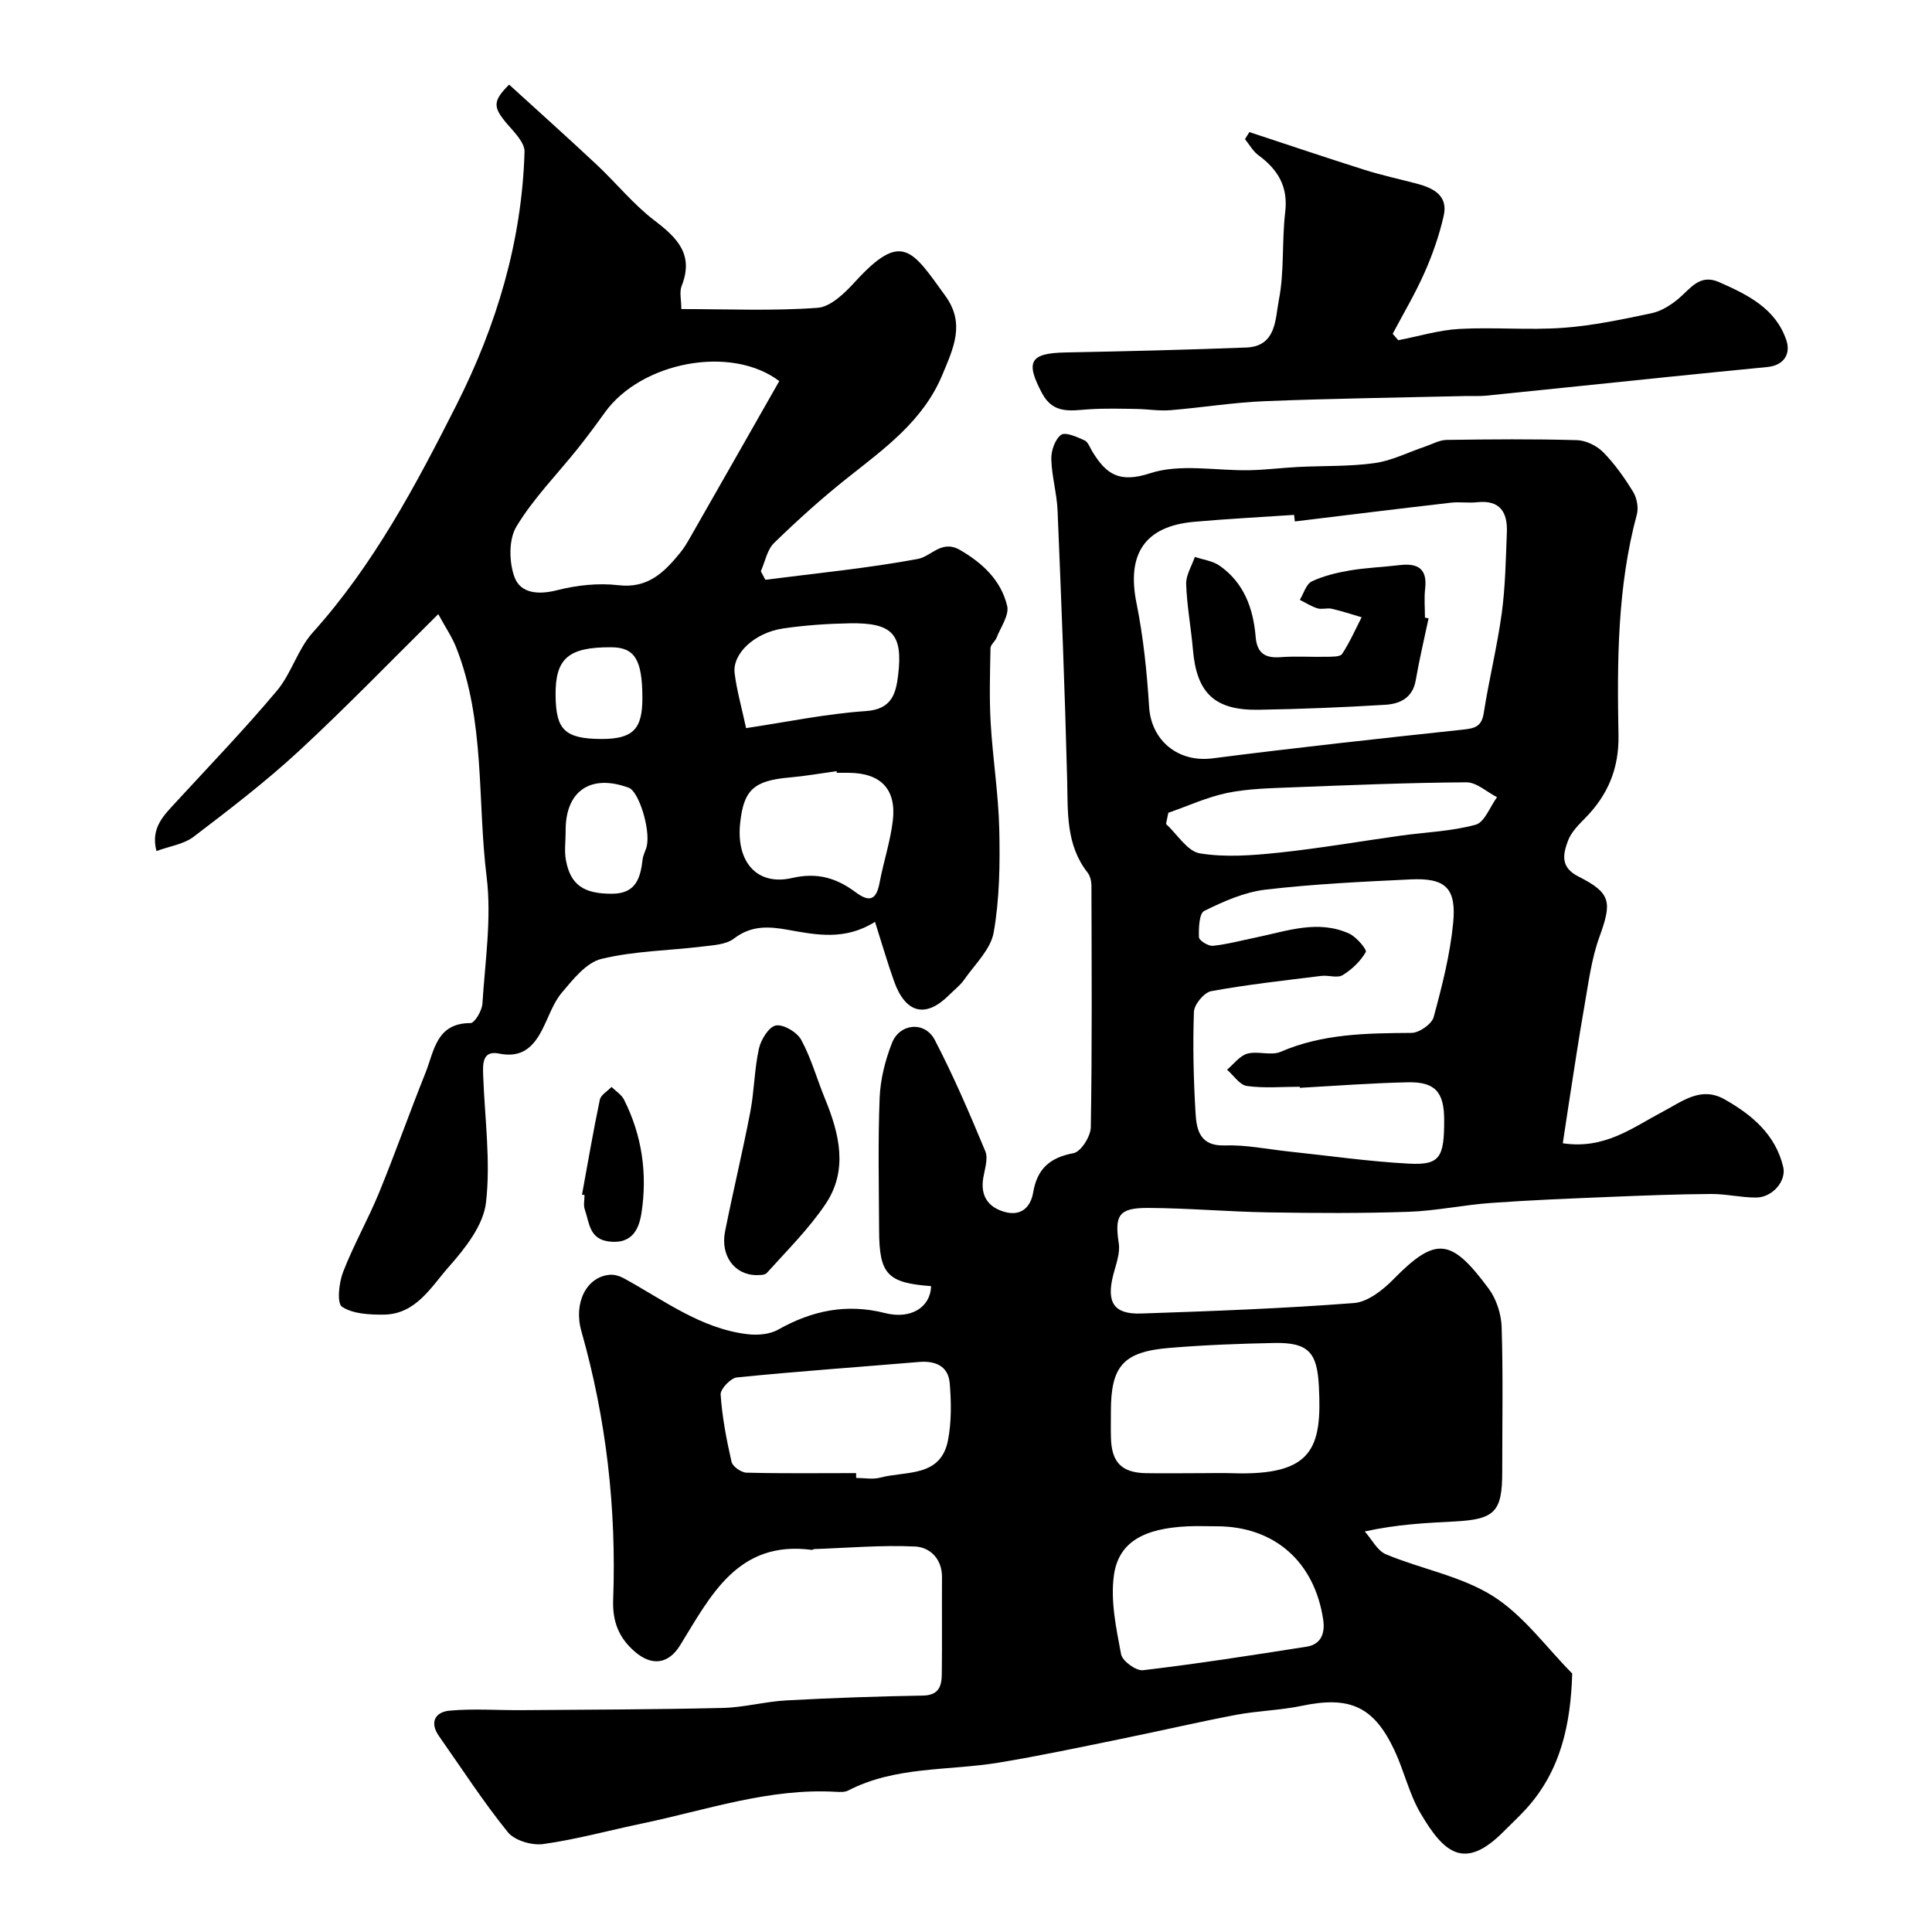 <svg enable-background="new 0 0 400 400" viewBox="0 0 400 400" xmlns="http://www.w3.org/2000/svg"><g fill="#000001"><path d="m192.77 266.28c-9.05-.67-10.72-2.48-10.76-11.48-.04-9.16-.25-18.34.11-27.49.15-3.82 1.14-7.76 2.54-11.34 1.6-4.13 6.82-4.6 8.87-.67 3.9 7.48 7.23 15.27 10.47 23.06.63 1.52-.13 3.69-.43 5.53-.6 3.62.93 5.97 4.28 6.98 3.41 1.03 5.52-.79 6.06-4 .83-4.88 3.45-7.21 8.35-8.12 1.53-.28 3.55-3.47 3.58-5.36.28-16.66.17-33.33.13-49.99 0-.92-.25-2.04-.8-2.74-4.53-5.79-4.06-12.55-4.23-19.33-.47-18.54-1.21-37.07-1.98-55.6-.15-3.58-1.21-7.13-1.3-10.7-.04-1.72.77-4.08 2.03-5 .89-.65 3.28.44 4.83 1.13.75.33 1.14 1.52 1.65 2.35 2.82 4.6 5.49 6.58 11.92 4.48 6.28-2.06 13.73-.49 20.66-.64 3.35-.07 6.68-.5 10.03-.67 5.28-.27 10.61-.07 15.82-.8 3.56-.5 6.95-2.24 10.42-3.41 1.49-.5 2.99-1.37 4.49-1.39 9-.13 18-.21 26.99.05 1.87.05 4.11 1.16 5.44 2.51 2.39 2.43 4.4 5.29 6.19 8.21.77 1.26 1.14 3.26.76 4.67-4.04 15.01-4.09 30.35-3.8 45.67.13 6.92-2.2 12.43-6.93 17.22-1.37 1.39-2.88 2.91-3.53 4.67-1.03 2.76-1.63 5.48 2.18 7.4 6.81 3.44 6.94 5.29 4.32 12.54-1.64 4.53-2.25 9.46-3.09 14.25-1.19 6.73-2.18 13.5-3.24 20.25-.42 2.69-.82 5.39-1.24 8.18 8.67 1.32 14.47-3.26 20.59-6.48 4.17-2.19 8-5.39 12.91-2.61 5.64 3.19 10.52 7.26 12.13 13.97.71 2.94-2.24 6.35-5.61 6.36-3.1.01-6.21-.76-9.32-.74-6.94.05-13.88.31-20.82.6-8.26.34-16.52.66-24.76 1.26-5.71.41-11.37 1.64-17.07 1.83-9.68.33-19.39.28-29.08.12-8.27-.14-16.53-.88-24.8-.92-6.16-.03-6.98 1.54-6.1 7.35.32 2.08-.61 4.4-1.16 6.57-1.42 5.63.12 8.13 5.77 7.94 14.71-.49 29.42-1.04 44.09-2.17 2.86-.22 5.99-2.7 8.19-4.94 8.83-9 11.99-8.44 19.71 1.98 1.59 2.15 2.58 5.23 2.67 7.92.31 9.99.12 19.99.12 29.99 0 8.24-1.5 9.83-9.8 10.27-5.91.31-11.83.57-18.66 2.07 1.45 1.62 2.59 3.99 4.4 4.74 7.33 3.05 15.56 4.5 22.13 8.64 6.33 3.99 11.02 10.58 16.42 16.03-.31 10.35-2.31 20.13-9.6 28.09-1.46 1.6-3.06 3.07-4.58 4.61-8.2 8.28-12.44 4.35-17.21-3.74-2.37-4.02-3.41-8.79-5.41-13.05-4.29-9.13-9.27-11.29-19.18-9.22-4.47.94-9.11 1.02-13.61 1.87-7.97 1.51-15.87 3.37-23.81 4.98-8.44 1.72-16.88 3.52-25.37 4.92-10.43 1.71-21.35.7-31.16 5.78-.68.35-1.64.3-2.45.26-13.85-.82-26.82 3.76-40.08 6.53-6.86 1.43-13.64 3.31-20.56 4.28-2.35.33-5.94-.72-7.34-2.45-5.12-6.32-9.54-13.19-14.24-19.86-2.07-2.94-.76-5.04 2.18-5.31 4.97-.45 10.01-.06 15.03-.1 13.84-.11 27.69-.13 41.53-.46 4.39-.1 8.75-1.32 13.15-1.56 9.42-.51 18.86-.84 28.3-1 3.3-.06 3.86-1.99 3.89-4.45.08-6.69 0-13.38.04-20.07.02-3.82-2.52-6.2-5.57-6.34-6.94-.33-13.93.29-20.9.53-.15.01-.31.19-.46.17-15.35-2.04-20.94 9.47-27.31 19.78-2.37 3.83-5.77 4.33-9.25 1.38-3.44-2.92-4.76-6.33-4.59-10.88.69-18.84-1.42-37.38-6.58-55.56-1.69-5.96 1.13-11.29 5.88-11.68.94-.08 2.03.25 2.88.71 8.26 4.5 15.9 10.42 25.62 11.59 2.07.25 4.6.05 6.35-.94 7.01-3.95 14.16-5.45 22.11-3.44 5.37 1.38 9.44-1.19 9.56-5.57zm75.31-158.32c-.05-.45-.1-.91-.15-1.36-6.92.47-13.85.82-20.76 1.44-10.2.92-13.92 6.71-11.87 16.83 1.42 7.04 2.16 14.27 2.61 21.45.43 7.05 6.06 11.6 13.12 10.69 17.23-2.21 34.5-4.09 51.77-5.94 2.45-.26 3.94-.56 4.39-3.42 1.08-6.92 2.78-13.74 3.73-20.67.75-5.54.84-11.19 1.06-16.79.16-4.09-1.39-6.72-6.12-6.21-1.81.2-3.68-.11-5.49.1-10.77 1.24-21.53 2.57-32.29 3.88zm1.04 117.26c0-.07-.01-.15-.01-.22-3.66 0-7.37.34-10.96-.16-1.49-.21-2.74-2.19-4.1-3.37 1.38-1.15 2.61-2.88 4.19-3.32 2.17-.6 4.91.47 6.89-.38 8.74-3.78 17.87-3.85 27.11-3.92 1.59-.01 4.19-1.82 4.58-3.26 1.74-6.4 3.4-12.91 4.04-19.48.71-7.28-1.62-9.38-8.8-9.04-10.03.48-20.08.95-30.05 2.12-4.36.51-8.68 2.43-12.68 4.4-1.06.52-1.17 3.59-1.1 5.46.02.66 1.93 1.87 2.87 1.77 3.04-.32 6.03-1.13 9.04-1.75 6.37-1.32 12.76-3.71 19.21-.77 1.5.68 3.7 3.32 3.42 3.81-1.1 1.91-2.88 3.62-4.79 4.78-1.1.67-2.94-.03-4.42.16-7.62.95-15.26 1.78-22.8 3.16-1.46.27-3.51 2.75-3.57 4.26-.25 7.01-.08 14.05.34 21.05.21 3.46.93 6.8 6.04 6.63 4.38-.15 8.8.78 13.2 1.25 8.31.87 16.6 2.08 24.93 2.52 6.41.33 7.33-1.24 7.3-9.14-.02-5.72-1.91-7.85-7.62-7.7-7.43.16-14.84.73-22.26 1.14zm-17.23 90.78c-2 0-4-.08-5.99.01-9.09.42-14.33 3.26-15.28 10.16-.73 5.3.48 10.96 1.49 16.33.26 1.4 3.11 3.47 4.54 3.3 11.32-1.34 22.59-3.1 33.86-4.87 3.06-.48 3.86-2.85 3.44-5.62-1.81-12.03-10.15-19.31-22.06-19.31zm-2.75-11c1.99 0 3.99-.06 5.98.01 16.66.55 18.61-5.14 17.94-18-.36-6.94-2.09-9.1-9.23-8.96-7.24.14-14.5.42-21.72 1.02-9.55.79-12.11 3.74-12.11 13.14 0 1.83-.04 3.66.01 5.48.13 5.05 2.2 7.2 7.17 7.31 3.98.07 7.97 0 11.96 0zm-71.89-.01c0 .33.01.67.01 1 1.66 0 3.42.35 4.97-.06 5.32-1.44 12.57.05 14.06-7.82.72-3.81.66-7.86.34-11.74-.3-3.52-2.92-4.67-6.34-4.39-12.58 1.06-25.17 1.94-37.72 3.2-1.29.13-3.45 2.4-3.37 3.56.32 4.68 1.21 9.34 2.26 13.92.22.97 2 2.21 3.09 2.24 7.55.19 15.13.09 22.7.09zm64.64-136.71c-.16.77-.32 1.54-.48 2.31 2.32 2.13 4.42 5.67 7.02 6.09 5.32.87 10.94.42 16.37-.15 8.44-.89 16.81-2.35 25.22-3.52 5.18-.72 10.49-.89 15.49-2.26 1.86-.51 2.98-3.72 4.43-5.7-2.11-1.08-4.23-3.09-6.33-3.08-12.09.08-24.18.58-36.27 1.05-4.44.18-8.95.26-13.27 1.15-4.17.87-8.13 2.7-12.18 4.11z"/><path d="m105.41 17.52c6.01 5.48 12.12 10.95 18.1 16.55 4.06 3.8 7.6 8.23 11.99 11.58 4.74 3.61 8.2 7.06 5.63 13.54-.5 1.26-.07 2.88-.07 4.8 9.65 0 18.97.42 28.21-.26 2.75-.2 5.69-3.12 7.82-5.45 9.66-10.57 11.78-6.49 18.65 3 4.15 5.74 1.63 10.85-.61 16.26-3.97 9.6-12 15.31-19.72 21.44-5.28 4.19-10.31 8.73-15.14 13.43-1.45 1.41-1.86 3.88-2.75 5.86.31.59.62 1.18.94 1.77 10.53-1.36 21.12-2.38 31.54-4.31 2.87-.53 4.95-4.08 8.78-1.85 4.72 2.74 8.48 6.31 9.74 11.56.46 1.91-1.33 4.39-2.18 6.57-.31.79-1.26 1.46-1.27 2.2-.1 5.16-.26 10.34.04 15.49.43 7.38 1.62 14.73 1.78 22.11.16 7.09.06 14.31-1.16 21.25-.62 3.51-3.89 6.59-6.1 9.76-.84 1.21-2.09 2.15-3.15 3.21-4.82 4.82-9 3.81-11.38-2.89-1.39-3.9-2.54-7.89-3.94-12.28-6.22 3.91-12.17 2.7-18.01 1.65-4.04-.73-7.63-.93-11.21 1.82-1.63 1.25-4.27 1.36-6.5 1.64-6.98.85-14.14.91-20.92 2.56-3.14.76-5.87 4.23-8.19 6.98-1.85 2.19-2.76 5.16-4.12 7.77-1.87 3.6-4.27 5.79-8.89 4.85-3.51-.71-3.37 2.2-3.28 4.62.32 8.76 1.57 17.62.58 26.23-.54 4.7-4.31 9.47-7.68 13.28-3.68 4.16-6.82 9.87-13.53 9.92-2.93.02-6.35-.14-8.6-1.63-1.09-.72-.64-4.97.22-7.19 2.16-5.59 5.16-10.85 7.44-16.4 3.37-8.21 6.31-16.59 9.62-24.83 1.8-4.49 2.2-10.32 9.32-10.31.86 0 2.38-2.57 2.47-4.02.55-8.75 1.93-17.67.87-26.26-1.96-15.87-.25-32.28-6.34-47.58-.81-2.05-2.09-3.91-3.67-6.81-10.03 9.91-19.21 19.43-28.91 28.39-6.85 6.33-14.31 12.04-21.74 17.7-2.05 1.56-4.98 1.96-7.7 2.96-1.26-4.87 1.6-7.46 4.15-10.24 6.99-7.6 14.16-15.05 20.79-22.95 3-3.57 4.31-8.59 7.4-12.03 12.63-14.04 21.36-30.5 29.76-47.11 8.31-16.43 13.56-33.89 14.11-52.43.06-1.97-2.24-4.18-3.78-5.99-2.7-3.25-2.86-4.51.59-7.93zm55.93 61.38c-10.01-7.57-28.6-3.97-36.12 6.51-1.81 2.52-3.65 5.01-5.58 7.43-4.29 5.37-9.21 10.35-12.73 16.19-1.61 2.68-1.53 7.35-.39 10.45 1.24 3.38 4.91 3.71 8.8 2.72 4.08-1.04 8.55-1.53 12.71-1.04 6.13.72 9.49-2.68 12.78-6.7.82-1 1.49-2.14 2.13-3.27 6.1-10.66 12.16-21.33 18.4-32.29zm11.91 81.1c-.02-.11-.03-.23-.05-.34-3.24.45-6.47 1.02-9.73 1.31-7.38.65-9.5 2.53-10.23 9.46-.85 7.97 3.44 13.03 10.75 11.35 5.29-1.22 9.27.05 13.16 2.95 3.04 2.26 4.32 1.43 4.97-2.03.81-4.29 2.22-8.49 2.73-12.81.76-6.53-2.52-9.84-9.11-9.89-.83-.01-1.66 0-2.49 0zm-18.78-9.25c8.41-1.26 16.57-2.97 24.81-3.53 5.34-.36 6.2-3.61 6.66-7.37 1.05-8.59-1.18-10.96-10.04-10.8-4.58.08-9.2.4-13.73 1.06-5.93.87-10.58 5.22-10.07 9.27.42 3.49 1.41 6.91 2.37 11.37zm-37.36 21.39c0 1.99-.3 4.04.06 5.97.96 5.17 3.76 6.96 9.58 6.93 4.94-.03 5.85-3.27 6.3-7.14.11-.95.67-1.84.87-2.78.74-3.56-1.68-11.26-3.73-12.02-7.93-2.94-13.19.67-13.08 9.04zm7.44-19.14c6.49-.01 8.47-2 8.45-8.54-.02-7.88-1.59-10.42-6.42-10.45-8.88-.06-11.66 2.28-11.55 10.03.09 6.88 1.72 8.94 9.52 8.96z"/><path d="m258.67 27.35c7.94 2.61 15.86 5.29 23.83 7.81 3.55 1.12 7.21 1.91 10.82 2.86 3.45.91 6.54 2.46 5.58 6.67-.91 4.01-2.29 7.97-3.96 11.74-1.92 4.35-4.37 8.46-6.6 12.68.39.44.77.89 1.16 1.33 4.22-.81 8.42-2.11 12.67-2.34 7.14-.39 14.35.29 21.48-.23 6.14-.44 12.24-1.75 18.29-3.02 1.99-.42 3.96-1.66 5.55-2.99 2.5-2.08 4.37-5.24 8.43-3.45 5.89 2.6 11.72 5.44 13.93 12.05.94 2.82-.51 5.2-3.96 5.53-6.68.66-13.37 1.31-20.05 2-12.73 1.31-25.46 2.64-38.19 3.93-1.32.13-2.66.04-4 .07-13.93.33-27.86.51-41.79 1.07-6.55.26-13.06 1.34-19.6 1.87-2.29.18-4.62-.22-6.93-.26-3.23-.05-6.48-.14-9.7.06-3.77.23-7.5 1.14-9.86-3.27-3.53-6.61-2.55-8.35 4.89-8.49 12.46-.24 24.93-.54 37.38-1.02 6.28-.24 5.98-6.04 6.73-9.82 1.17-5.93.6-12.18 1.32-18.23.63-5.31-1.54-8.82-5.56-11.77-1.13-.83-1.86-2.2-2.77-3.33.3-.48.6-.96.91-1.45z"/><path d="m156.63 264c-4.66-.04-7.48-4.13-6.52-9 1.64-8.28 3.64-16.5 5.23-24.79.83-4.33.84-8.82 1.79-13.12.41-1.86 2.08-4.54 3.52-4.78 1.59-.27 4.38 1.4 5.24 2.99 2.07 3.82 3.25 8.12 4.91 12.17 3 7.3 4.85 14.82.09 21.86-3.46 5.12-7.94 9.57-12.1 14.19-.52.6-1.87.43-2.16.48z"/><path d="m120.5 247.34c1.2-6.56 2.32-13.14 3.69-19.66.21-1 1.58-1.76 2.42-2.64.87.86 2.04 1.57 2.57 2.6 3.76 7.44 4.89 15.41 3.62 23.56-.5 3.18-1.85 6.31-6.46 5.87-4.39-.41-4.29-3.89-5.27-6.67-.31-.89-.05-1.98-.05-2.98-.17-.02-.34-.05-.52-.08z"/><path d="m295.77 128.02c-.9 4.28-1.92 8.53-2.66 12.84-.64 3.68-3.32 4.88-6.33 5.06-8.74.53-17.5.89-26.25 1.03-9.05.14-12.77-3.47-13.54-12.38-.39-4.56-1.25-9.09-1.41-13.64-.06-1.85 1.16-3.75 1.8-5.63 1.72.59 3.69.82 5.12 1.82 5.06 3.53 6.98 8.85 7.47 14.74.28 3.37 1.94 4.45 5.18 4.2 3.14-.24 6.32-.01 9.48-.08 1.12-.03 2.81.05 3.24-.59 1.57-2.38 2.73-5.04 4.04-7.59-2.05-.6-4.09-1.28-6.17-1.76-.95-.22-2.06.19-2.97-.09-1.28-.39-2.45-1.16-3.66-1.76.81-1.32 1.32-3.27 2.49-3.82 2.45-1.16 5.21-1.81 7.92-2.27 3.39-.57 6.85-.69 10.26-1.1 3.73-.44 5.77.7 5.28 4.89-.23 1.97-.04 3.99-.04 5.98.24.05.49.1.75.15z"/></g></svg>